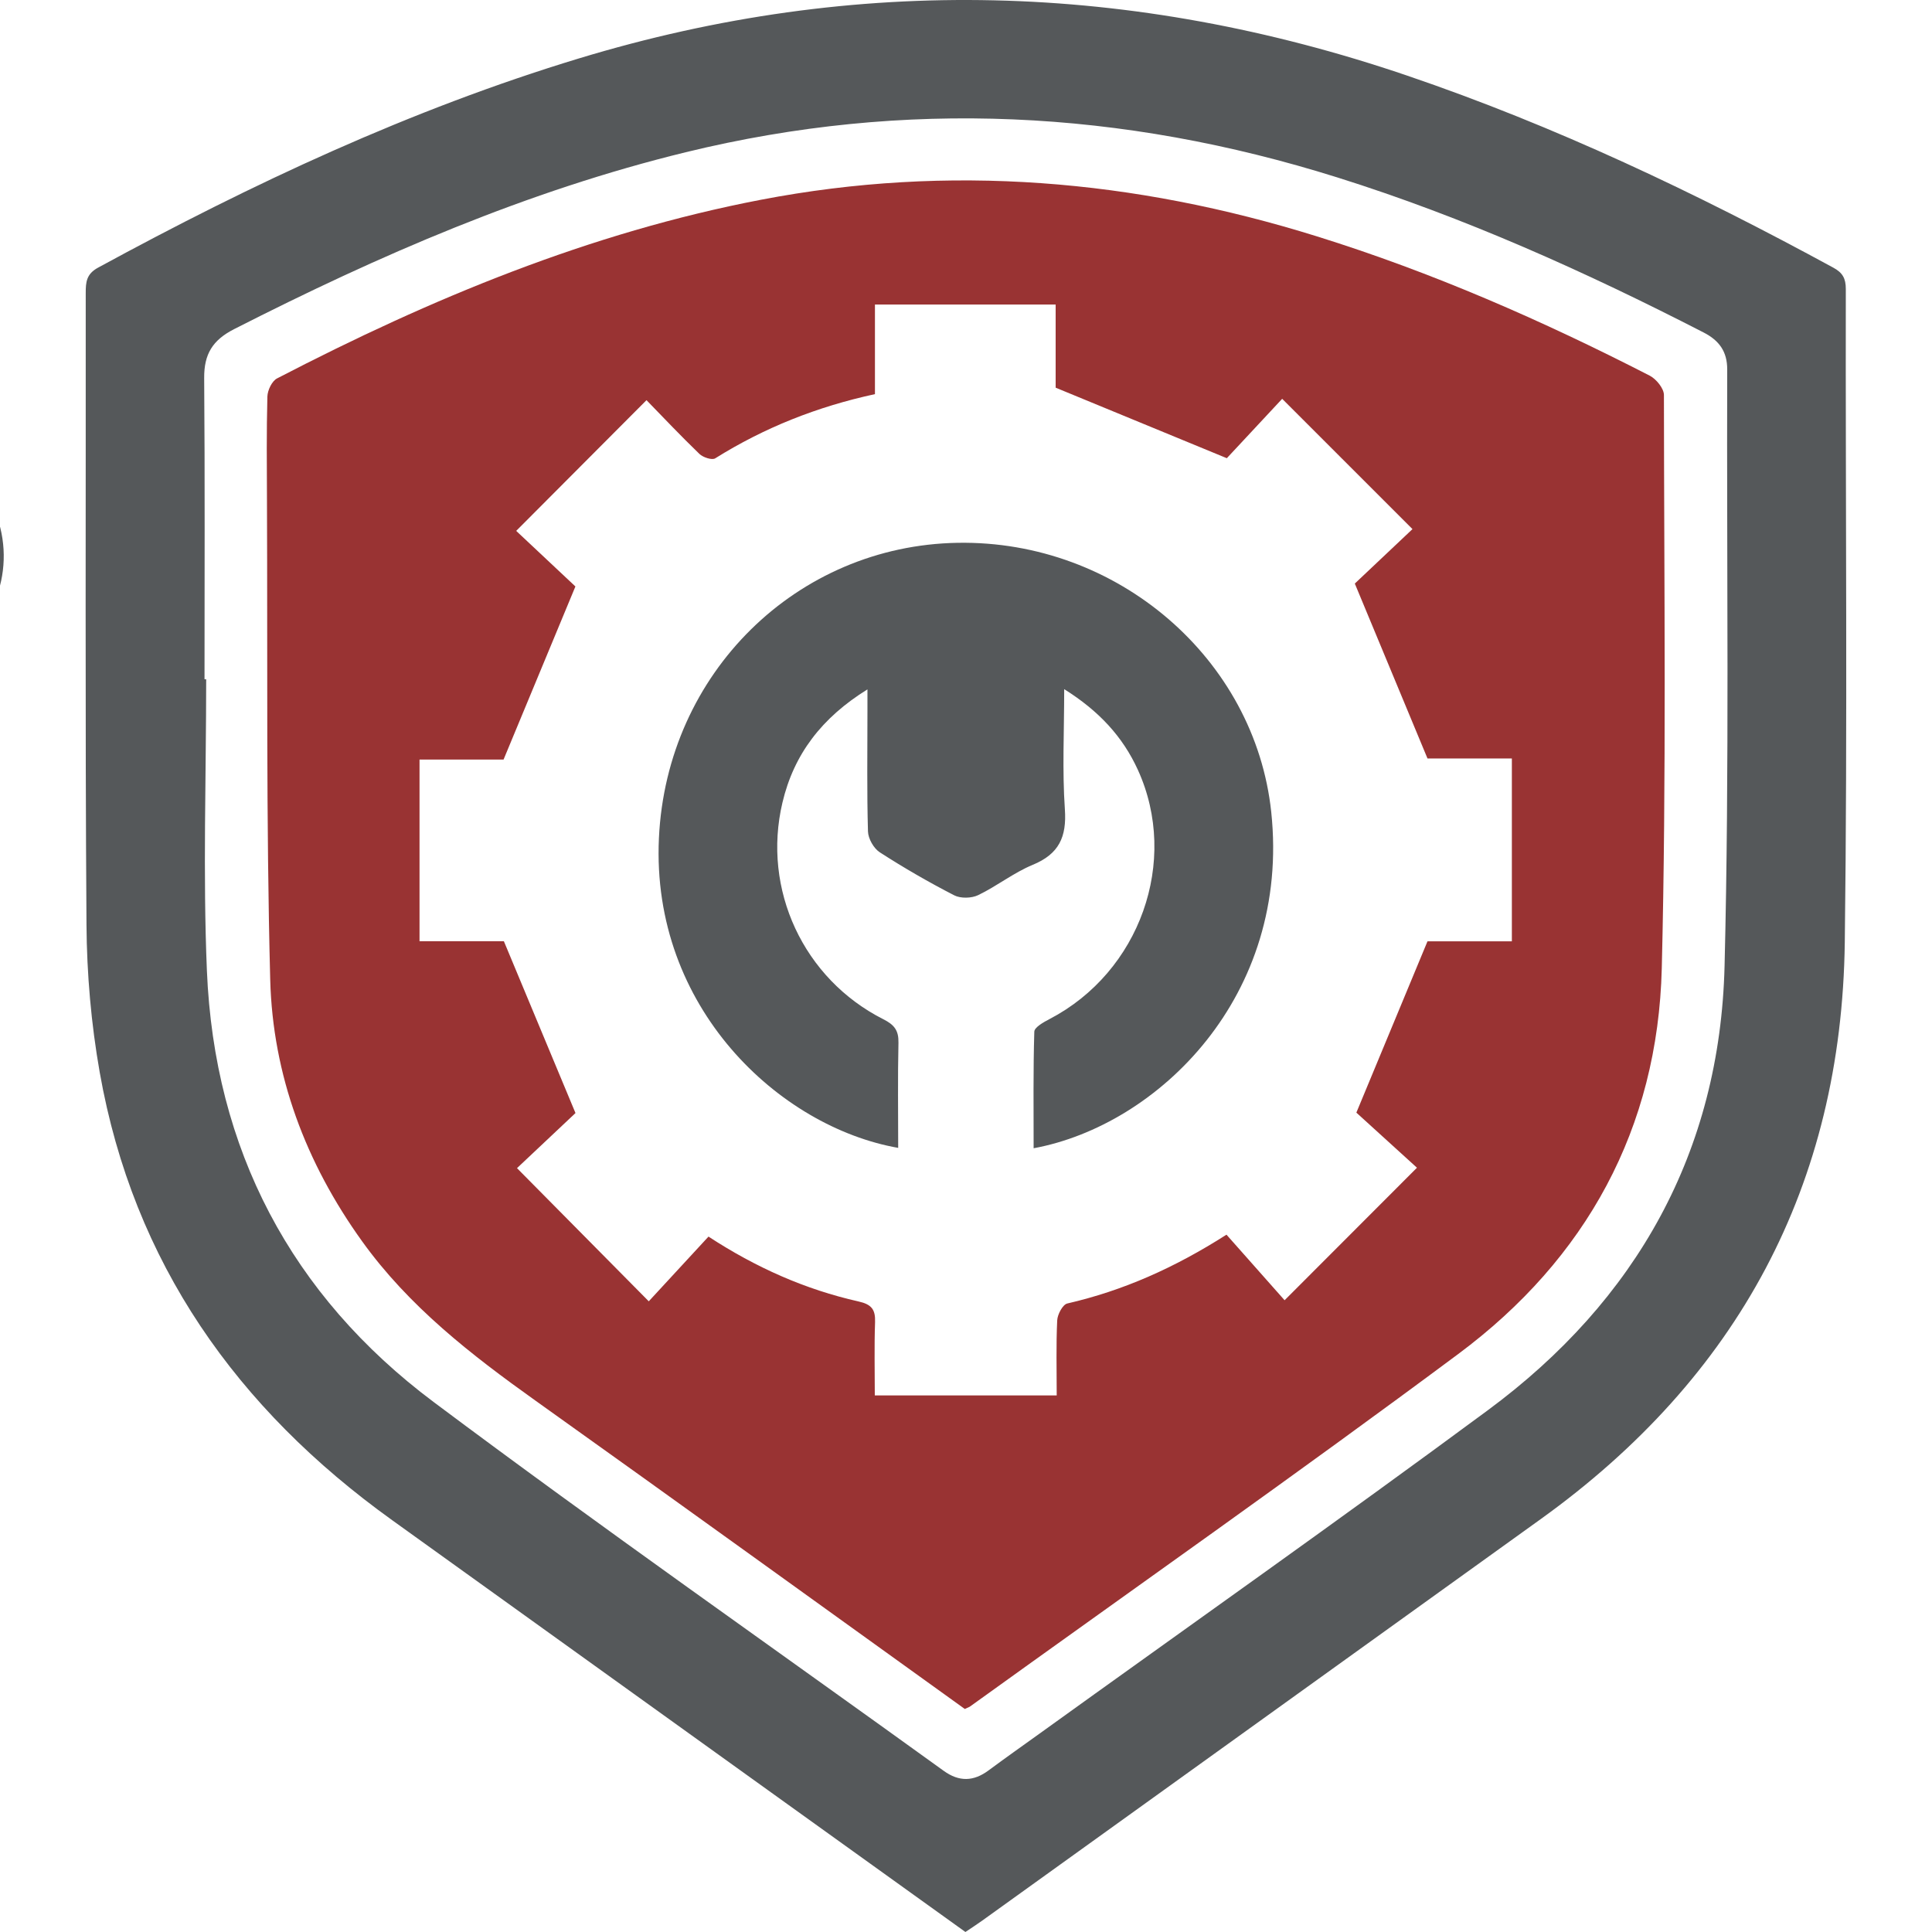 <svg xmlns="http://www.w3.org/2000/svg" viewBox="0 0 512 512"><defs><style> .cls-1 { fill: #55585a; } .cls-1, .cls-2 { stroke-width: 0px; } .cls-2 { fill: #933; } </style></defs><g id="_Слой_2" data-name="Слой 2"><path class="cls-1" d="M-138.69,385.8c0,16.19.04,31.5-.01,46.81-.07,18.23-12.18,31.16-30.34,31.29-40.04.29-80.08.1-120.11.09-.7,0-1.4-.21-2.89-.44,9.13-17.48,14.81-35.58,16.5-55.5h77.73v-17.13h-76.83c-2.05-11.63-3.99-22.65-6.02-34.16,53.19,4.28,100.36-10.78,141.75-46.35v57.23c60.16,8.92,97.69-28.25,99.21-71.94,1.34-38.28.46-76.65.3-114.98,0-1.69-2.34-4.03-4.15-4.95-12.31-6.27-19.5-18.82-17.94-31.97,1.61-13.58,11.74-24.51,25.18-27.16,15.35-3.04,30.43,5.62,35.56,20.42,5.18,14.93-1.48,31.57-15.92,38.24-4.2,1.94-5.41,4.11-5.39,8.52.18,35.26.24,70.53.06,105.79-.22,42.95-25.36,78.22-64.87,91.45-13.86,4.64-28.19,5-42.6,4.76-2.84-.05-5.68,0-9.23,0Z"></path></g><g id="_Слой_3" data-name="Слой 3"><g><path class="cls-1" d="M255.85,512c-18.03-12.95-35.96-25.83-53.9-38.71-32.68-23.48-65.35-46.96-98.03-70.43-41.15-29.55-68.57-68.2-77.49-118.66-2.27-12.86-3.42-26.08-3.51-39.14-.38-55.81-.15-111.62-.2-167.43,0-2.88.18-5.02,3.27-6.7,40.84-22.24,82.78-41.89,127.41-55.44,73.64-22.36,146.68-20.21,219.37,4.5,39.35,13.38,76.67,31.13,113.09,50.95,2.47,1.34,3.3,2.86,3.3,5.65-.1,57.71.47,115.43-.27,173.13-.83,64.37-28.31,115.27-80.54,152.83-49.35,35.49-98.71,70.97-148.07,106.45-1.38.99-2.82,1.91-4.45,3.01ZM54.21,180.01c.14,0,.29,0,.43,0,0,25.74-.88,51.52.19,77.21,1.97,47.34,22.29,86.03,60.09,114.33,44.51,33.31,90.09,65.2,135.17,97.74,4.09,2.95,7.9,2.84,11.87-.1,4.44-3.29,8.96-6.48,13.44-9.7,39.66-28.56,79.6-56.73,118.9-85.77,39.43-29.13,61.51-68.54,62.73-117.74,1.31-52.67.53-105.38.7-158.08.01-4.69-2.09-7.65-6.24-9.78-31.35-16.11-63.39-30.52-97.09-41.1-56.97-17.9-114.46-20.88-172.66-6.68-42.01,10.25-81.31,27.34-119.69,46.88-5.74,2.92-7.99,6.66-7.94,12.97.21,26.61.09,53.21.09,79.82Z"></path><path class="cls-2" d="M255.69,452.9c-38.02-27.33-75.82-54.64-113.79-81.72-17.09-12.19-33.53-24.95-45.94-42.23-14.93-20.77-23.69-44.02-24.35-69.37-1.1-42.32-.67-84.67-.86-127.01-.04-9.16-.13-18.32.11-27.48.05-1.67,1.21-4.11,2.57-4.81,40.75-21.15,82.89-38.64,128.21-47.34,49.92-9.59,98.98-5.38,147.33,9.69,30.58,9.53,59.78,22.32,88.22,36.92,1.73.89,3.77,3.39,3.77,5.13.04,50.64.68,101.29-.57,151.9-1.05,42.46-19.99,76.99-53.92,102.23-42.68,31.75-86.23,62.35-129.4,93.43-.27.19-.61.29-1.38.65ZM378.29,249.46h22.37v-48.46h-22.36c-6.45-15.53-12.49-30.06-19.26-46.35,4.56-4.31,10.28-9.72,15.28-14.43-11.25-11.25-22.42-22.42-34.53-34.53-4.99,5.36-10.37,11.13-14.67,15.74-15.42-6.35-29.98-12.35-45.36-18.69v-22.03h-47.89v23.74c-15.32,3.32-29.34,8.89-42.34,17.02-.85.53-3.23-.26-4.18-1.18-4.95-4.77-9.68-9.78-14.02-14.24-11.69,11.72-22.87,22.94-34.53,34.64,5.41,5.08,11.16,10.48,15.69,14.73-6.57,15.84-12.61,30.38-19.04,45.87h-22.27v48.14h22.35c6.49,15.57,12.55,30.1,18.98,45.54-4.74,4.46-10.39,9.79-15.5,14.6,11.59,11.71,22.8,23.05,34.92,35.29,5.16-5.59,10.51-11.38,15.83-17.15,12.6,8.23,25.66,14.02,39.75,17.19,3.44.77,4.51,2.1,4.39,5.48-.23,6.47-.07,12.96-.07,19.42h48.21c0-6.83-.18-13.37.13-19.88.07-1.58,1.46-4.2,2.67-4.48,14.77-3.4,28.39-9.43,42.19-18.24,5.25,5.92,10.49,11.84,15.4,17.38,11.9-11.91,23.1-23.12,35.08-35.12-5.55-5.04-11.39-10.35-16.06-14.6,6.46-15.57,12.44-29.97,18.85-45.4Z"></path><path class="cls-1" d="M229.86,182.71c-12.09,7.49-19.48,17.18-22.5,29.97-5.46,23.04,5.58,46.74,26.75,57.44,2.89,1.46,4.06,2.95,3.99,6.2-.21,9.25-.07,18.52-.07,27.88-31.5-5.55-65.51-37.18-63.41-82.08,2.05-43.84,36.6-77.54,79.15-78.27,42.45-.73,78.82,30.8,83.12,71.34,5.17,48.77-29.98,83.02-62.97,89.11,0-10.38-.13-20.65.18-30.9.04-1.16,2.46-2.52,4.02-3.33,23.96-12.47,34.44-41.85,23.44-66.02-4.03-8.85-10.33-15.64-19.54-21.42,0,11.31-.53,21.61.18,31.83.51,7.36-1.56,11.86-8.52,14.73-5.06,2.09-9.5,5.65-14.46,8.03-1.76.85-4.66.92-6.36.04-6.74-3.47-13.34-7.28-19.71-11.39-1.61-1.04-3.07-3.62-3.13-5.53-.3-10.53-.14-21.07-.14-31.61,0-1.66,0-3.32,0-6.02Z"></path></g></g></svg>
